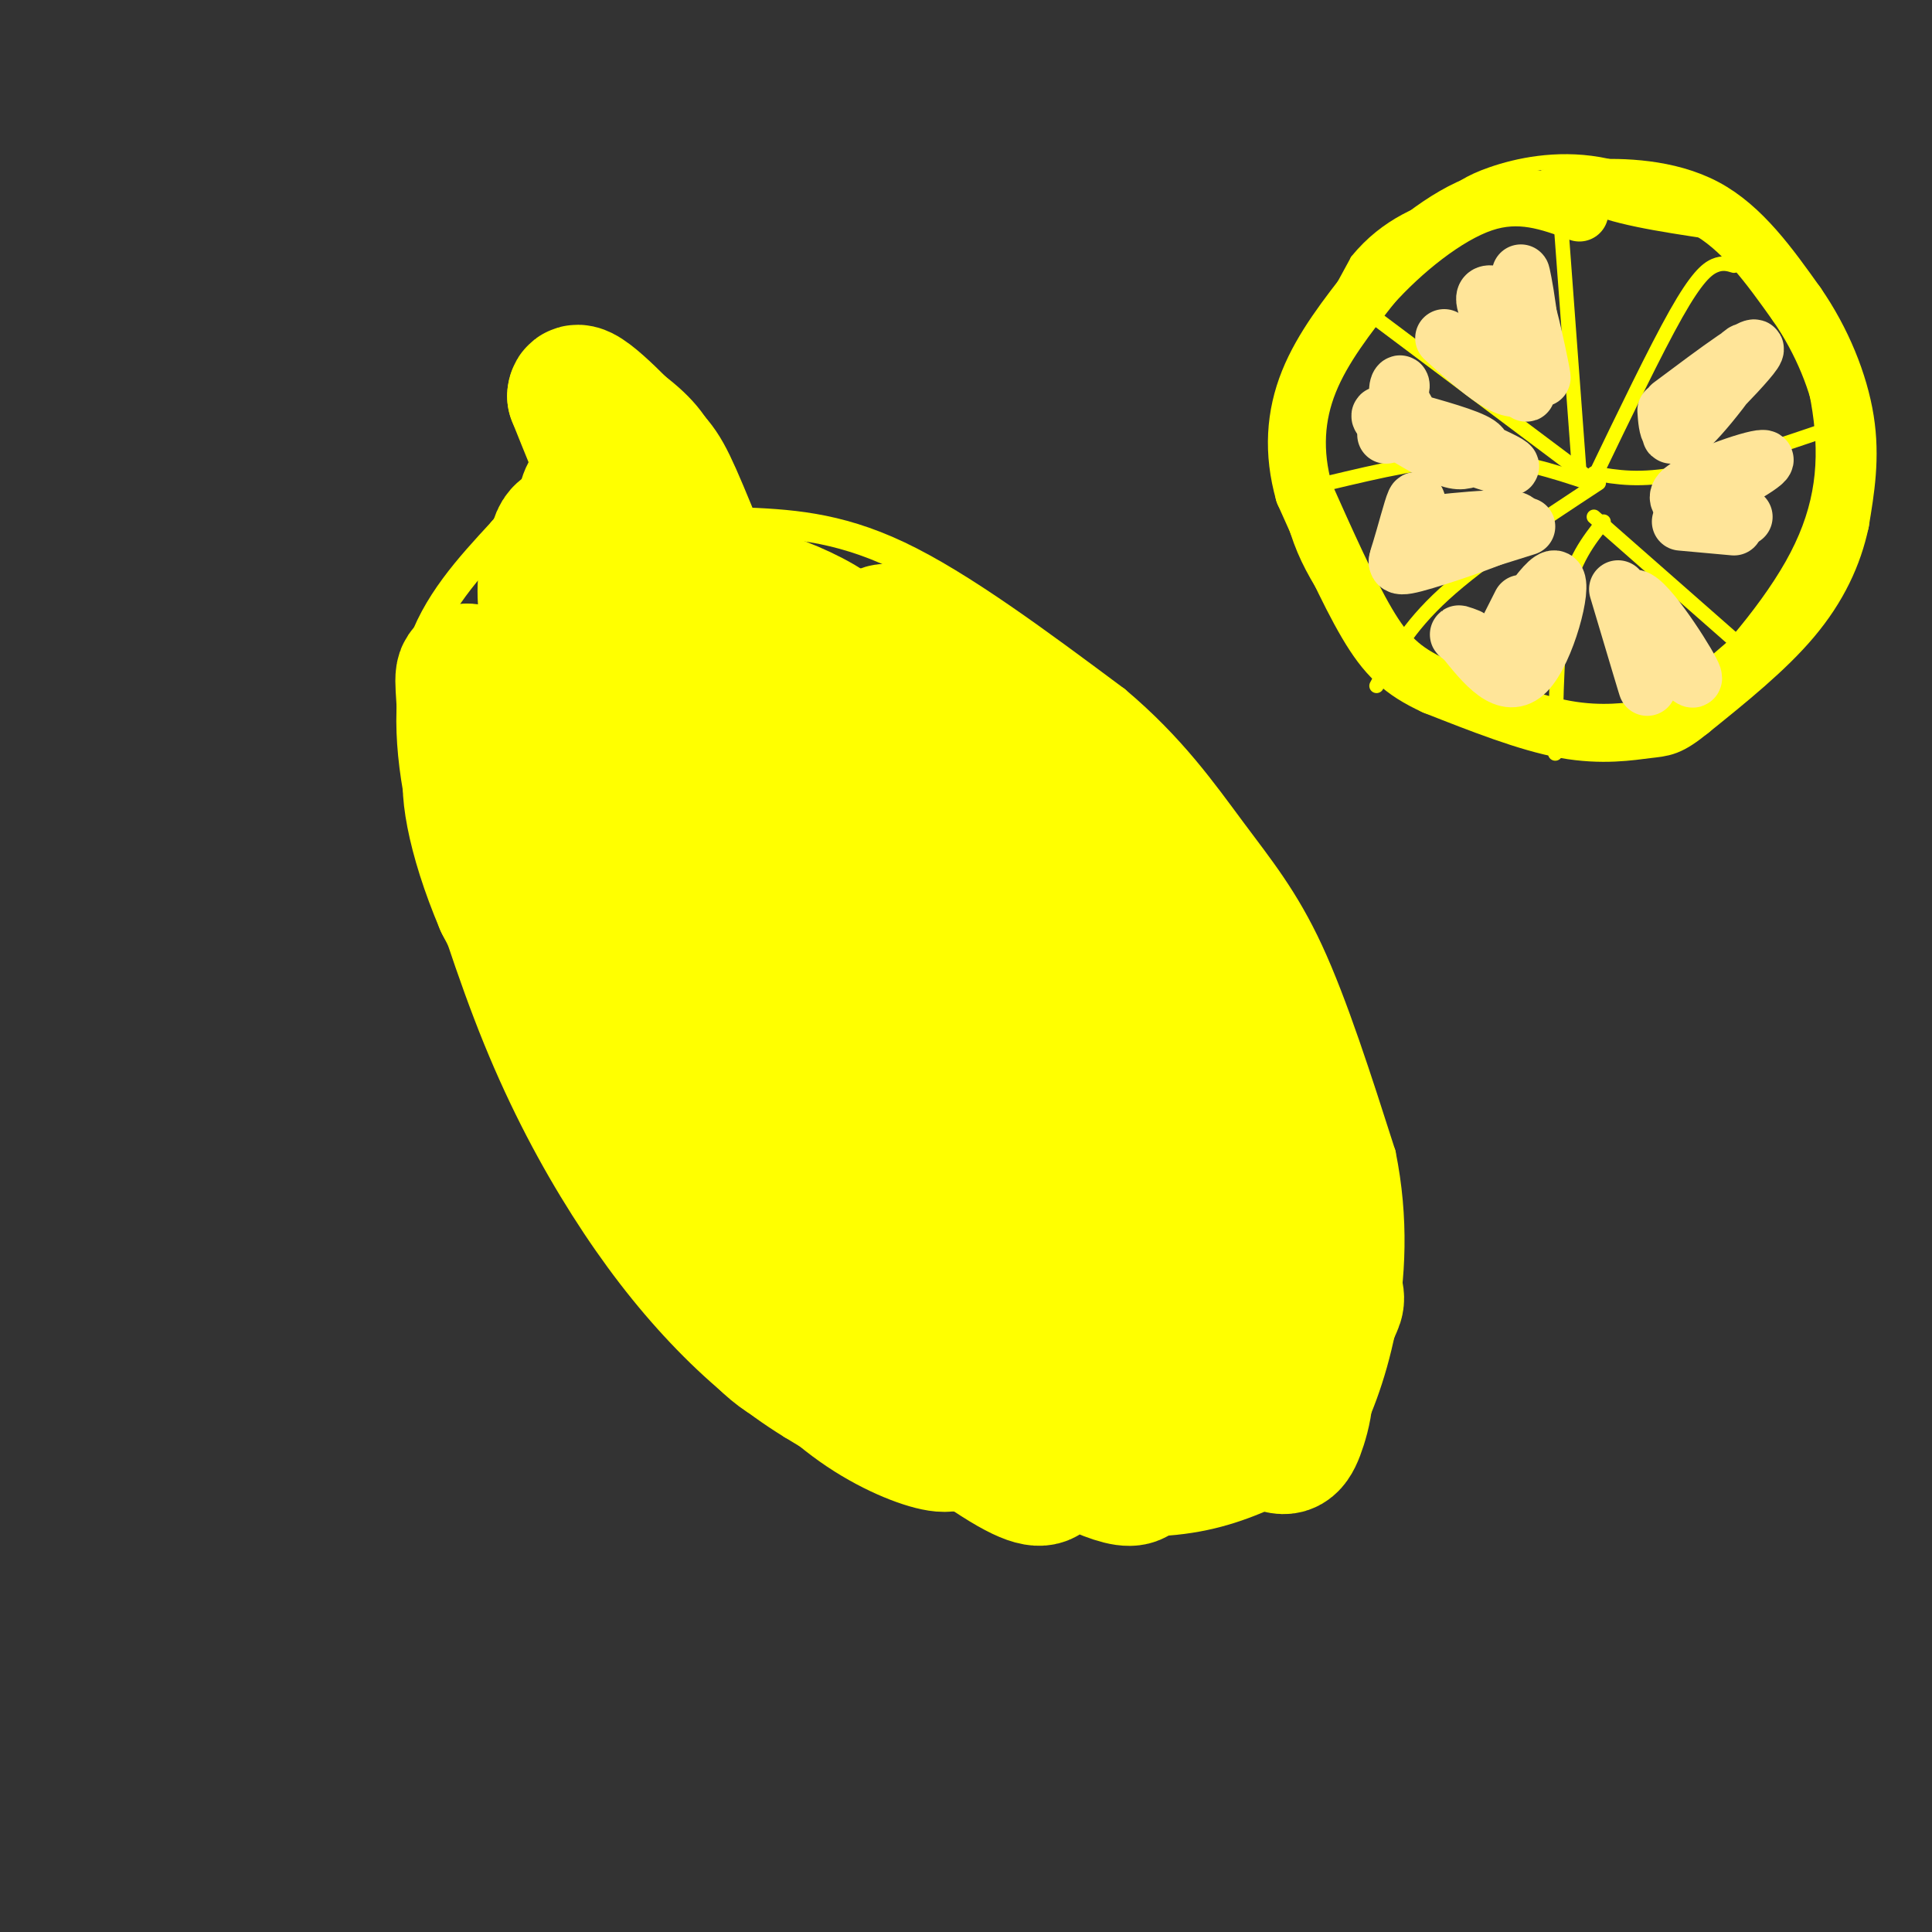 <svg viewBox='0 0 400 400' version='1.1' xmlns='http://www.w3.org/2000/svg' xmlns:xlink='http://www.w3.org/1999/xlink'><rect x="0" y="0" width="400" height="400" fill="#333333" stroke="none"/><g fill='none' stroke='rgb(255,255,0)' stroke-width='6' stroke-linecap='round' stroke-linejoin='round'><path d='M150,103c-1.917,-6.000 -3.833,-12.000 -8,-17c-4.167,-5.000 -10.583,-9.000 -17,-13'/><path d='M125,73c-3.714,-2.250 -4.500,-1.375 -7,0c-2.500,1.375 -6.714,3.250 -7,8c-0.286,4.750 3.357,12.375 7,20'/><path d='M118,101c2.500,5.000 5.250,7.500 8,10'/><path d='M153,108c10.000,0.417 20.000,0.833 33,7c13.000,6.167 29.000,18.083 45,30'/><path d='M231,145c11.619,9.762 18.167,19.167 24,27c5.833,7.833 10.952,14.095 16,25c5.048,10.905 10.024,26.452 15,42'/><path d='M286,239c2.726,13.345 2.042,25.708 0,36c-2.042,10.292 -5.440,18.512 -8,23c-2.560,4.488 -4.280,5.244 -6,6'/><path d='M272,304c-3.512,2.488 -9.292,5.708 -16,8c-6.708,2.292 -14.344,3.656 -26,3c-11.656,-0.656 -27.330,-3.330 -39,-7c-11.670,-3.670 -19.335,-8.335 -27,-13'/><path d='M164,295c-8.413,-5.156 -15.946,-11.547 -23,-19c-7.054,-7.453 -13.630,-15.968 -20,-26c-6.370,-10.032 -12.534,-21.581 -18,-35c-5.466,-13.419 -10.233,-28.710 -15,-44'/><path d='M88,171c-3.311,-13.733 -4.089,-26.067 -1,-36c3.089,-9.933 10.044,-17.467 17,-25'/><path d='M104,110c4.333,-5.333 6.667,-6.167 9,-7'/></g>
<g fill='none' stroke='rgb(255,255,0)' stroke-width='28' stroke-linecap='round' stroke-linejoin='round'><path d='M154,122c10.142,5.675 20.284,11.349 30,19c9.716,7.651 19.004,17.278 25,25c5.996,7.722 8.698,13.540 9,17c0.302,3.460 -1.796,4.561 -7,2c-5.204,-2.561 -13.513,-8.785 -22,-18c-8.487,-9.215 -17.152,-21.420 -21,-28c-3.848,-6.580 -2.879,-7.535 -1,-8c1.879,-0.465 4.669,-0.439 10,2c5.331,2.439 13.202,7.293 24,17c10.798,9.707 24.523,24.267 31,32c6.477,7.733 5.708,8.638 5,10c-0.708,1.362 -1.354,3.181 -2,5'/><path d='M235,197c-2.003,0.051 -6.012,-2.320 -12,-7c-5.988,-4.680 -13.955,-11.668 -22,-23c-8.045,-11.332 -16.167,-27.008 -18,-33c-1.833,-5.992 2.623,-2.300 7,0c4.377,2.300 8.675,3.209 19,12c10.325,8.791 26.677,25.464 36,37c9.323,11.536 11.615,17.933 13,22c1.385,4.067 1.862,5.802 2,9c0.138,3.198 -0.061,7.858 -4,8c-3.939,0.142 -11.616,-4.233 -18,-10c-6.384,-5.767 -11.474,-12.927 -18,-22c-6.526,-9.073 -14.488,-20.058 -19,-29c-4.512,-8.942 -5.575,-15.841 -3,-17c2.575,-1.159 8.787,3.420 15,8'/><path d='M213,152c6.418,4.586 14.964,12.052 25,24c10.036,11.948 21.562,28.377 28,41c6.438,12.623 7.789,21.441 8,26c0.211,4.559 -0.716,4.858 -2,6c-1.284,1.142 -2.924,3.127 -6,2c-3.076,-1.127 -7.586,-5.366 -12,-10c-4.414,-4.634 -8.730,-9.664 -15,-23c-6.270,-13.336 -14.495,-34.978 -16,-43c-1.505,-8.022 3.708,-2.423 11,7c7.292,9.423 16.661,22.671 24,36c7.339,13.329 12.648,26.738 15,36c2.352,9.262 1.749,14.378 0,17c-1.749,2.622 -4.642,2.749 -9,-3c-4.358,-5.749 -10.179,-17.375 -16,-29'/><path d='M248,239c-3.732,-7.332 -5.063,-11.162 -6,-16c-0.937,-4.838 -1.481,-10.686 0,-12c1.481,-1.314 4.986,1.904 9,6c4.014,4.096 8.538,9.069 13,18c4.462,8.931 8.862,21.819 11,28c2.138,6.181 2.014,5.655 1,8c-1.014,2.345 -2.918,7.560 -5,10c-2.082,2.440 -4.344,2.106 -8,0c-3.656,-2.106 -8.707,-5.982 -13,-11c-4.293,-5.018 -7.828,-11.178 -11,-21c-3.172,-9.822 -5.981,-23.305 -6,-30c-0.019,-6.695 2.752,-6.601 10,4c7.248,10.601 18.974,31.707 24,46c5.026,14.293 3.353,21.771 2,26c-1.353,4.229 -2.387,5.208 -5,4c-2.613,-1.208 -6.807,-4.604 -11,-8'/><path d='M253,291c-6.276,-7.290 -16.467,-21.514 -23,-33c-6.533,-11.486 -9.410,-20.233 -11,-25c-1.590,-4.767 -1.893,-5.555 1,-5c2.893,0.555 8.983,2.452 16,12c7.017,9.548 14.962,26.747 18,37c3.038,10.253 1.171,13.562 0,16c-1.171,2.438 -1.644,4.007 -4,4c-2.356,-0.007 -6.594,-1.590 -11,-5c-4.406,-3.410 -8.980,-8.647 -15,-17c-6.020,-8.353 -13.486,-19.821 -17,-28c-3.514,-8.179 -3.076,-13.069 -3,-16c0.076,-2.931 -0.210,-3.905 3,-2c3.210,1.905 9.917,6.687 17,16c7.083,9.313 14.541,23.156 22,37'/><path d='M246,282c3.926,7.830 2.741,8.905 2,11c-0.741,2.095 -1.039,5.209 -5,5c-3.961,-0.209 -11.584,-3.740 -20,-12c-8.416,-8.260 -17.625,-21.250 -22,-29c-4.375,-7.750 -3.915,-10.259 0,-10c3.915,0.259 11.284,3.287 18,8c6.716,4.713 12.779,11.112 18,20c5.221,8.888 9.601,20.266 9,25c-0.601,4.734 -6.183,2.824 -9,2c-2.817,-0.824 -2.868,-0.561 -7,-3c-4.132,-2.439 -12.343,-7.580 -21,-16c-8.657,-8.420 -17.759,-20.120 -19,-24c-1.241,-3.880 5.380,0.060 12,4'/><path d='M202,263c6.968,5.849 18.389,18.473 24,25c5.611,6.527 5.411,6.957 7,10c1.589,3.043 4.966,8.699 0,8c-4.966,-0.699 -18.275,-7.754 -30,-17c-11.725,-9.246 -21.865,-20.683 -25,-26c-3.135,-5.317 0.736,-4.514 9,2c8.264,6.514 20.923,18.737 27,26c6.077,7.263 5.573,9.565 5,11c-0.573,1.435 -1.215,2.003 -2,3c-0.785,0.997 -1.711,2.422 -9,-2c-7.289,-4.422 -20.940,-14.692 -30,-23c-9.060,-8.308 -13.530,-14.654 -18,-21'/><path d='M160,259c2.246,0.180 16.860,11.131 25,19c8.140,7.869 9.804,12.655 11,16c1.196,3.345 1.923,5.249 -1,5c-2.923,-0.249 -9.496,-2.652 -16,-7c-6.504,-4.348 -12.938,-10.640 -20,-20c-7.062,-9.360 -14.750,-21.787 -17,-27c-2.250,-5.213 0.940,-3.213 2,-3c1.060,0.213 -0.009,-1.360 4,3c4.009,4.360 13.095,14.653 18,22c4.905,7.347 5.628,11.747 4,14c-1.628,2.253 -5.608,2.358 -12,-4c-6.392,-6.358 -15.196,-19.179 -24,-32'/><path d='M134,245c-6.698,-11.125 -11.442,-22.937 -12,-27c-0.558,-4.063 3.071,-0.376 8,8c4.929,8.376 11.158,21.441 13,28c1.842,6.559 -0.703,6.612 -9,-8c-8.297,-14.612 -22.345,-43.891 -27,-55c-4.655,-11.109 0.082,-4.050 3,-1c2.918,3.050 4.016,2.090 9,13c4.984,10.910 13.852,33.688 12,33c-1.852,-0.688 -14.426,-24.844 -27,-49'/><path d='M104,187c-6.055,-14.252 -7.692,-25.383 -6,-28c1.692,-2.617 6.713,3.278 12,15c5.287,11.722 10.839,29.270 10,32c-0.839,2.730 -8.071,-9.358 -13,-19c-4.929,-9.642 -7.556,-16.837 -9,-24c-1.444,-7.163 -1.706,-14.295 -2,-19c-0.294,-4.705 -0.620,-6.985 4,-3c4.620,3.985 14.187,14.233 20,25c5.813,10.767 7.873,22.053 8,28c0.127,5.947 -1.678,6.556 -6,-3c-4.322,-9.556 -11.161,-29.278 -18,-49'/><path d='M123,158c-0.723,4.386 -1.447,8.773 -4,0c-2.553,-8.773 -6.936,-30.705 -6,-38c0.936,-7.295 7.191,0.048 11,5c3.809,4.952 5.171,7.514 8,13c2.829,5.486 7.125,13.896 10,21c2.875,7.104 4.328,12.903 1,12c-3.328,-0.903 -11.439,-8.508 -17,-18c-5.561,-9.492 -8.574,-20.871 -10,-29c-1.426,-8.129 -1.266,-13.009 1,-14c2.266,-0.991 6.638,1.906 10,4c3.362,2.094 5.716,3.386 10,12c4.284,8.614 10.500,24.550 11,30c0.500,5.450 -4.714,0.414 -9,-5c-4.286,-5.414 -7.643,-11.207 -11,-17'/><path d='M128,134c-2.915,-5.117 -4.704,-9.409 -6,-16c-1.296,-6.591 -2.099,-15.480 1,-17c3.099,-1.520 10.100,4.330 15,10c4.900,5.670 7.699,11.161 10,18c2.301,6.839 4.104,15.027 1,14c-3.104,-1.027 -11.116,-11.269 -16,-19c-4.884,-7.731 -6.641,-12.952 -8,-19c-1.359,-6.048 -2.320,-12.922 0,-13c2.320,-0.078 7.921,6.639 13,15c5.079,8.361 9.637,18.366 9,21c-0.637,2.634 -6.468,-2.105 -12,-11c-5.532,-8.895 -10.766,-21.948 -16,-35'/><path d='M119,82c0.156,-3.419 8.548,5.532 13,10c4.452,4.468 4.966,4.452 9,14c4.034,9.548 11.588,28.659 13,36c1.412,7.341 -3.317,2.912 -7,-5c-3.683,-7.912 -6.321,-19.309 -5,-22c1.321,-2.691 6.600,3.322 12,10c5.400,6.678 10.921,14.019 18,26c7.079,11.981 15.715,28.600 20,40c4.285,11.400 4.220,17.579 3,20c-1.220,2.421 -3.595,1.082 -9,-6c-5.405,-7.082 -13.841,-19.909 -18,-28c-4.159,-8.091 -4.043,-11.448 -4,-14c0.043,-2.552 0.012,-4.301 1,-5c0.988,-0.699 2.994,-0.350 5,0'/><path d='M170,158c2.783,0.926 7.240,3.240 13,9c5.760,5.760 12.825,14.966 19,25c6.175,10.034 11.462,20.896 14,28c2.538,7.104 2.326,10.449 3,14c0.674,3.551 2.233,7.307 -3,3c-5.233,-4.307 -17.258,-16.677 -25,-27c-7.742,-10.323 -11.202,-18.600 -14,-26c-2.798,-7.400 -4.934,-13.921 -2,-14c2.934,-0.079 10.936,6.286 17,12c6.064,5.714 10.188,10.777 15,19c4.812,8.223 10.313,19.608 13,28c2.687,8.392 2.560,13.793 -1,15c-3.560,1.207 -10.552,-1.780 -19,-9c-8.448,-7.220 -18.351,-18.675 -28,-32c-9.649,-13.325 -19.042,-28.522 -20,-31c-0.958,-2.478 6.521,7.761 14,18'/><path d='M166,190c5.595,8.071 12.583,19.247 18,33c5.417,13.753 9.264,30.083 11,39c1.736,8.917 1.362,10.421 -12,-10c-13.362,-20.421 -39.713,-62.767 -46,-75c-6.287,-12.233 7.489,5.648 19,24c11.511,18.352 20.755,37.176 30,56'/><path d='M109,165c8.897,-16.528 17.794,-33.056 22,-40c4.206,-6.944 3.722,-4.305 6,-4c2.278,0.305 7.318,-1.724 14,0c6.682,1.724 15.006,7.199 23,16c7.994,8.801 15.659,20.926 20,33c4.341,12.074 5.357,24.096 5,31c-0.357,6.904 -2.089,8.689 -11,-1c-8.911,-9.689 -25.003,-30.853 -33,-44c-7.997,-13.147 -7.898,-18.279 -8,-23c-0.102,-4.721 -0.403,-9.033 3,-10c3.403,-0.967 10.510,1.411 16,4c5.490,2.589 9.363,5.389 16,12c6.637,6.611 16.039,17.032 22,26c5.961,8.968 8.480,16.484 11,24'/><path d='M215,189c2.875,10.193 4.562,23.676 5,31c0.438,7.324 -0.371,8.487 -1,11c-0.629,2.513 -1.076,6.374 -5,6c-3.924,-0.374 -11.324,-4.984 -11,-2c0.324,2.984 8.371,13.562 -10,-8c-18.371,-21.562 -63.161,-75.264 -65,-67c-1.839,8.264 39.274,78.494 40,86c0.726,7.506 -38.935,-47.713 -50,-61c-11.065,-13.287 6.468,15.356 24,44'/><path d='M142,229c6.000,11.500 9.000,18.250 12,25'/></g>
<g fill='none' stroke='rgb(255,255,0)' stroke-width='3' stroke-linecap='round' stroke-linejoin='round'><path d='M300,41c1.988,-1.637 3.976,-3.274 9,-5c5.024,-1.726 13.083,-3.542 22,-2c8.917,1.542 18.690,6.440 25,11c6.310,4.560 9.155,8.780 12,13'/><path d='M368,58c3.932,7.185 7.764,18.646 9,29c1.236,10.354 -0.122,19.600 -6,30c-5.878,10.400 -16.275,21.954 -23,28c-6.725,6.046 -9.779,6.585 -14,7c-4.221,0.415 -9.611,0.708 -15,1'/><path d='M319,153c-7.502,-1.356 -18.756,-5.244 -27,-11c-8.244,-5.756 -13.478,-13.378 -17,-19c-3.522,-5.622 -5.333,-9.244 -7,-15c-1.667,-5.756 -3.191,-13.644 -1,-23c2.191,-9.356 8.095,-20.178 14,-31'/><path d='M281,54c6.000,-7.444 14.000,-10.556 20,-12c6.000,-1.444 10.000,-1.222 14,-1'/><path d='M330,99c6.378,-13.244 12.756,-26.489 17,-34c4.244,-7.511 6.356,-9.289 8,-10c1.644,-0.711 2.822,-0.356 4,0'/><path d='M327,98c-1.667,-22.444 -3.333,-44.889 -4,-54c-0.667,-9.111 -0.333,-4.889 5,-2c5.333,2.889 15.667,4.444 26,6'/><path d='M329,99c0.000,0.000 -44.000,-33.000 -44,-33'/><path d='M329,100c-7.500,-2.500 -15.000,-5.000 -24,-5c-9.000,0.000 -19.500,2.500 -30,5'/><path d='M331,100c-12.167,8.000 -24.333,16.000 -32,23c-7.667,7.000 -10.833,13.000 -14,19'/><path d='M332,108c-3.167,4.000 -6.333,8.000 -8,16c-1.667,8.000 -1.833,20.000 -2,32'/><path d='M330,107c0.000,0.000 33.000,29.000 33,29'/><path d='M330,98c4.750,0.833 9.500,1.667 18,0c8.500,-1.667 20.750,-5.833 33,-10'/></g>
<g fill='none' stroke='rgb(255,255,0)' stroke-width='12' stroke-linecap='round' stroke-linejoin='round'><path d='M321,41c1.667,-0.844 3.333,-1.689 9,-2c5.667,-0.311 15.333,-0.089 23,4c7.667,4.089 13.333,12.044 19,20'/><path d='M372,63c5.222,7.511 8.778,16.289 10,24c1.222,7.711 0.111,14.356 -1,21'/><path d='M381,108c-1.444,6.867 -4.556,13.533 -10,20c-5.444,6.467 -13.222,12.733 -21,19'/><path d='M350,147c-4.595,3.738 -5.583,3.583 -9,4c-3.417,0.417 -9.262,1.405 -17,0c-7.738,-1.405 -17.369,-5.202 -27,-9'/><path d='M297,142c-6.733,-3.089 -10.067,-6.311 -14,-13c-3.933,-6.689 -8.467,-16.844 -13,-27'/><path d='M270,102c-2.378,-8.422 -1.822,-15.978 1,-23c2.822,-7.022 7.911,-13.511 13,-20'/><path d='M284,59c6.244,-6.978 15.356,-14.422 23,-17c7.644,-2.578 13.822,-0.289 20,2'/></g>
<g fill='none' stroke='rgb(255,229,153)' stroke-width='12' stroke-linecap='round' stroke-linejoin='round'><path d='M308,64c-0.458,-1.333 -0.915,-2.667 0,-3c0.915,-0.333 3.204,0.333 5,6c1.796,5.667 3.100,16.333 3,14c-0.100,-2.333 -1.604,-17.667 -1,-19c0.604,-1.333 3.315,11.333 4,15c0.685,3.667 -0.658,-1.667 -2,-7'/><path d='M317,70c-1.024,-5.440 -2.583,-15.542 -2,-13c0.583,2.542 3.310,17.726 1,22c-2.310,4.274 -9.655,-2.363 -17,-9'/><path d='M291,87c6.457,1.793 12.915,3.585 15,5c2.085,1.415 -0.202,2.451 -2,3c-1.798,0.549 -3.106,0.611 -8,-2c-4.894,-2.611 -13.374,-7.896 -9,-7c4.374,0.896 21.601,7.972 25,10c3.399,2.028 -7.029,-0.992 -13,-4c-5.971,-3.008 -7.486,-6.004 -9,-9'/><path d='M290,83c-1.267,-2.511 0.067,-4.289 0,-3c-0.067,1.289 -1.533,5.644 -3,10'/><path d='M305,108c-7.979,0.771 -15.959,1.543 -12,1c3.959,-0.543 19.856,-2.400 21,-1c1.144,1.400 -12.467,6.056 -19,8c-6.533,1.944 -5.990,1.177 -5,-2c0.990,-3.177 2.426,-8.765 3,-10c0.574,-1.235 0.287,1.882 0,5'/><path d='M293,109c-0.583,1.988 -2.042,4.458 -3,6c-0.958,1.542 -1.417,2.155 3,1c4.417,-1.155 13.708,-4.077 23,-7'/><path d='M315,125c-3.036,5.994 -6.071,11.988 -4,9c2.071,-2.988 9.250,-14.958 11,-14c1.750,0.958 -1.929,14.845 -6,19c-4.071,4.155 -8.536,-1.423 -13,-7'/><path d='M303,132c-2.000,-1.167 -0.500,-0.583 1,0'/><path d='M335,122c3.268,10.964 6.536,21.929 6,20c-0.536,-1.929 -4.875,-16.750 -3,-18c1.875,-1.250 9.964,11.071 12,15c2.036,3.929 -1.982,-0.536 -6,-5'/><path d='M348,108c0.000,0.000 11.000,1.000 11,1'/><path d='M351,104c8.089,-4.467 16.178,-8.933 14,-9c-2.178,-0.067 -14.622,4.267 -17,7c-2.378,2.733 5.311,3.867 13,5'/><path d='M346,84c9.644,-7.214 19.289,-14.427 17,-11c-2.289,3.427 -16.510,17.496 -17,17c-0.490,-0.496 12.753,-15.557 15,-17c2.247,-1.443 -6.501,10.730 -11,15c-4.499,4.270 -4.750,0.635 -5,-3'/></g>
</svg>